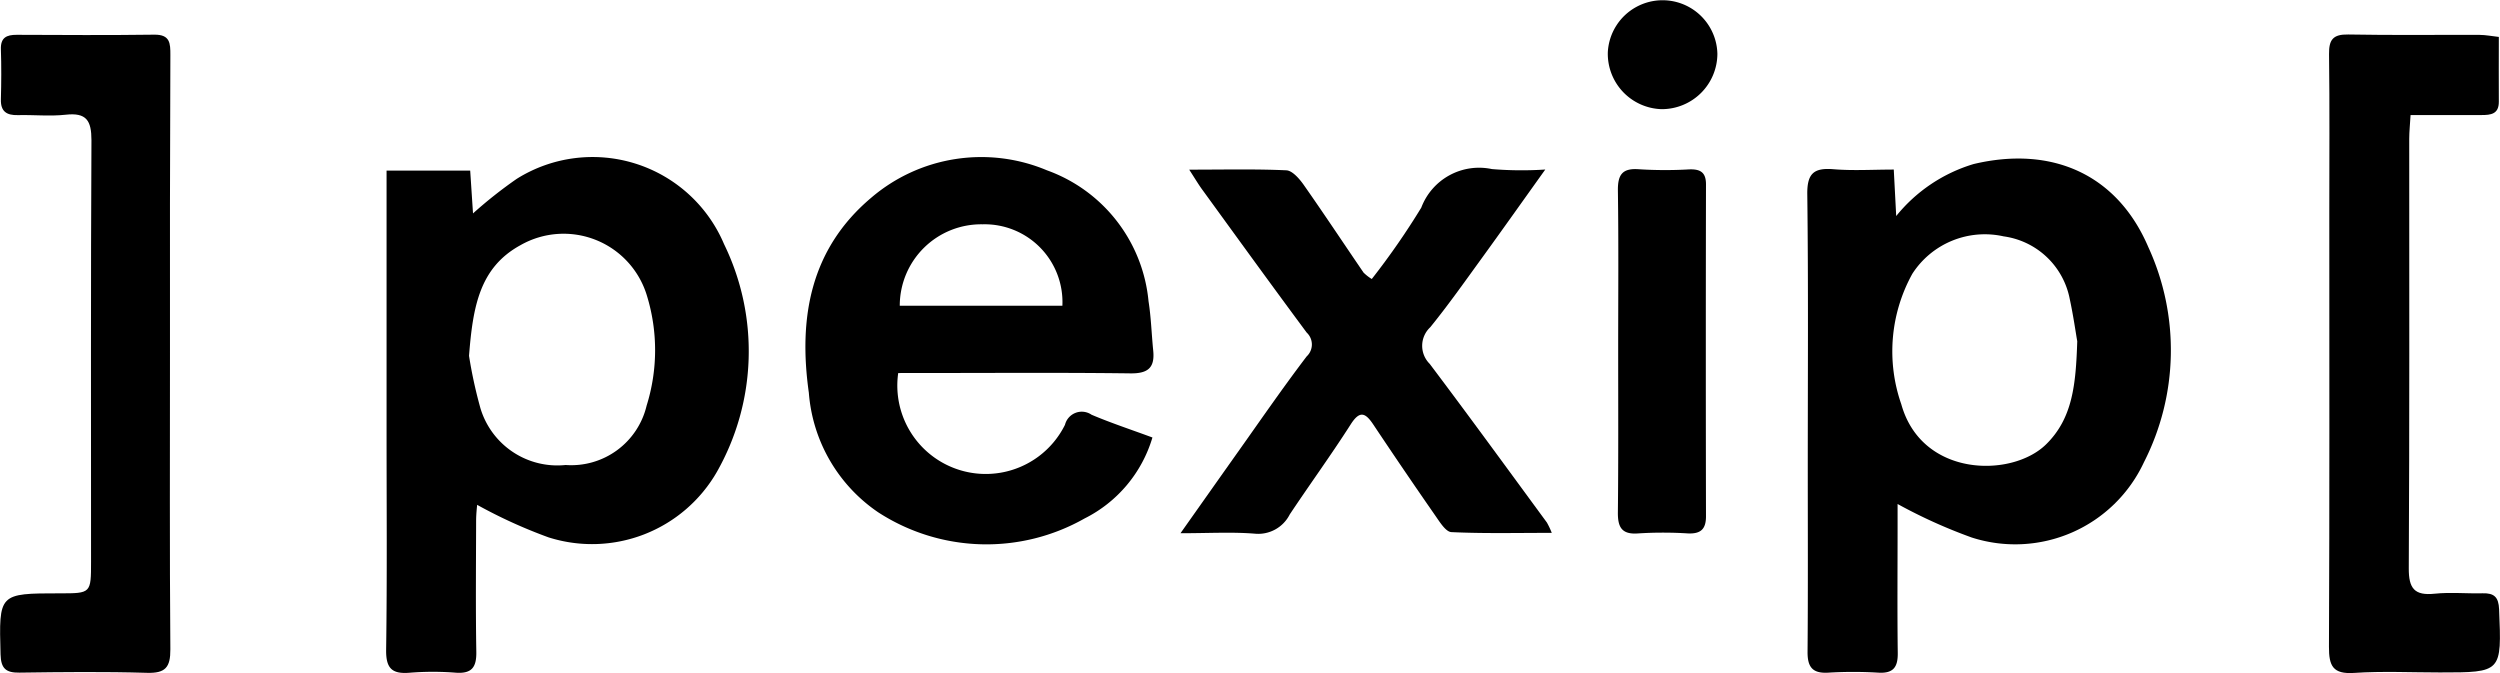 <svg xmlns="http://www.w3.org/2000/svg" width="117.328" height="31.589" viewBox="0 0 117.328 31.589"><g id="&#x421;&#x433;&#x440;&#x443;&#x43F;&#x43F;&#x438;&#x440;&#x43E;&#x432;&#x430;&#x442;&#x44C;_753" data-name="&#x421;&#x433;&#x440;&#x443;&#x43F;&#x43F;&#x438;&#x440;&#x43E;&#x432;&#x430;&#x442;&#x44C; 753" transform="translate(-756.978 -344.766)"><path id="&#x41A;&#x43E;&#x43D;&#x442;&#x443;&#x440;_765" data-name="&#x41A;&#x43E;&#x43D;&#x442;&#x443;&#x440; 765" d="M869.821,354.856l.114,2.181a7.4,7.4,0,0,1,3.633-2.44c3.656-.869,6.732.463,8.2,3.9a11.578,11.578,0,0,1-.209,10.1,6.662,6.662,0,0,1-8.079,3.527A24.241,24.241,0,0,1,870,370.551v1.112c0,1.96-.017,3.921.008,5.88.009.67-.21.968-.919.924a19.074,19.074,0,0,0-2.338,0c-.747.046-.982-.266-.976-.981.024-2.893.01-5.786.01-8.68,0-4.262.03-8.525-.023-12.787-.012-.974.3-1.255,1.228-1.179S868.839,354.856,869.821,354.856Zm8.611,8.059c-.073-.412-.184-1.209-.354-1.993a3.667,3.667,0,0,0-3.1-2.931,4.046,4.046,0,0,0-4.287,1.758,7.522,7.522,0,0,0-.518,6.117c.954,3.43,5.168,3.463,6.782,1.9C878.222,366.535,878.365,364.938,878.432,362.915Z" transform="translate(-23.966 -2.132)"></path><path id="&#x41A;&#x43E;&#x43D;&#x442;&#x443;&#x440;_766" data-name="&#x41A;&#x43E;&#x43D;&#x442;&#x443;&#x440; 766" d="M780.238,354.886h3.927l.132,2.008a20.812,20.812,0,0,1,2.056-1.625,6.7,6.7,0,0,1,9.726,3.067,11.471,11.471,0,0,1-.335,10.685,6.755,6.755,0,0,1-7.9,3.077,23.443,23.443,0,0,1-3.354-1.528c-.007.107-.046.424-.047.741-.005,2.054-.025,4.107.009,6.16.012.716-.207,1.031-.961.978a13.6,13.6,0,0,0-2.15,0c-.841.073-1.134-.194-1.121-1.077.049-3.422.02-6.844.02-10.267v-12.22Zm3.872,8.692a21.667,21.667,0,0,0,.535,2.458,3.768,3.768,0,0,0,4,2.665,3.633,3.633,0,0,0,3.8-2.788,8.708,8.708,0,0,0,.022-5.131,4.084,4.084,0,0,0-5.938-2.4C784.6,359.434,784.29,361.279,784.11,363.578Z" transform="translate(-5.12 -2.112)"></path><path id="&#x41A;&#x43E;&#x43D;&#x442;&#x443;&#x440;_767" data-name="&#x41A;&#x43E;&#x43D;&#x442;&#x443;&#x440; 767" d="M809.813,364.39a4.15,4.15,0,0,0,7.827,2.429.812.812,0,0,1,1.247-.472c.907.385,1.845.694,2.857,1.068a6.23,6.23,0,0,1-3.185,3.8,9.333,9.333,0,0,1-9.679-.285,7.469,7.469,0,0,1-3.261-5.615c-.494-3.5.06-6.729,2.918-9.144a7.945,7.945,0,0,1,8.259-1.294,7.253,7.253,0,0,1,4.765,6.144c.121.764.142,1.544.22,2.315.08.8-.239,1.08-1.068,1.07-3.274-.042-6.549-.017-9.822-.017Zm.073-3.159h7.632a3.653,3.653,0,0,0-3.75-3.821A3.821,3.821,0,0,0,809.886,361.231Z" transform="translate(-10.681 -2.117)"></path><path id="&#x41A;&#x43E;&#x43D;&#x442;&#x443;&#x440;_768" data-name="&#x41A;&#x43E;&#x43D;&#x442;&#x443;&#x440; 768" d="M828.443,354.986c1.654,0,3.108-.036,4.557.031.278.012.6.381.8.659.961,1.368,1.883,2.762,2.826,4.142a2.1,2.1,0,0,0,.385.3,34.831,34.831,0,0,0,2.323-3.349,2.9,2.9,0,0,1,3.315-1.81,16.825,16.825,0,0,0,2.505.021c-1.083,1.513-2.037,2.862-3.008,4.2-.782,1.077-1.55,2.166-2.389,3.2a1.192,1.192,0,0,0-.029,1.718c1.858,2.464,3.673,4.96,5.5,7.447a3.742,3.742,0,0,1,.23.487c-1.642,0-3.179.037-4.709-.035-.262-.012-.541-.465-.746-.759q-1.481-2.131-2.921-4.291c-.374-.56-.639-.668-1.064,0-.915,1.431-1.917,2.807-2.858,4.222a1.656,1.656,0,0,1-1.65.9c-1.069-.085-2.15-.02-3.476-.02.973-1.377,1.8-2.549,2.627-3.716,1.09-1.534,2.156-3.086,3.295-4.583a.763.763,0,0,0,0-1.118c-1.64-2.211-3.254-4.442-4.872-6.669C828.888,355.7,828.724,355.419,828.443,354.986Z" transform="translate(-15.654 -2.258)"></path><path id="&#x41A;&#x43E;&#x43D;&#x442;&#x443;&#x440;_769" data-name="&#x41A;&#x43E;&#x43D;&#x442;&#x443;&#x440; 769" d="M905.137,346.963c0,1.056-.007,2.048,0,3.038.005.585-.377.63-.817.628-1.085,0-2.17,0-3.325,0-.026.445-.062.78-.063,1.115,0,6.72.015,13.44-.021,20.159-.005.941.264,1.29,1.217,1.19.74-.077,1.5,0,2.244-.019.547-.016.755.178.778.753.122,2.963.136,2.962-2.78,2.962-1.341,0-2.687-.067-4.022.022-1,.067-1.187-.328-1.183-1.226.03-6.782.016-13.564.016-20.346,0-2.489.019-4.978-.012-7.467-.009-.678.184-.936.9-.923,2.058.039,4.117.011,6.176.019C904.517,346.869,904.787,346.924,905.137,346.963Z" transform="translate(-30.886 -0.464)"></path><path id="&#x41A;&#x43E;&#x43D;&#x442;&#x443;&#x440;_770" data-name="&#x41A;&#x43E;&#x43D;&#x442;&#x443;&#x440; 770" d="M764.955,361.8c0,4.633-.019,9.265.018,13.9.007.854-.234,1.135-1.1,1.109-1.993-.059-3.989-.037-5.983-.009-.641.009-.868-.2-.886-.855-.077-2.865-.094-2.865,2.784-2.867,1.461,0,1.463,0,1.463-1.49,0-6.591-.016-13.182.019-19.772,0-.927-.235-1.309-1.208-1.2-.738.082-1.495,0-2.242.019-.536.013-.82-.173-.8-.752.021-.777.026-1.555,0-2.331-.02-.556.264-.688.745-.686,2.151.008,4.3.023,6.452-.007.748-.01.758.406.757.956Q764.945,354.809,764.955,361.8Z" transform="translate(0 -0.466)"></path><path id="&#x41A;&#x43E;&#x43D;&#x442;&#x443;&#x440;_771" data-name="&#x41A;&#x43E;&#x43D;&#x442;&#x443;&#x440; 771" d="M854.377,363.541c0-2.516.023-5.032-.013-7.549-.011-.756.207-1.072,1-1.008a19.5,19.5,0,0,0,2.334.006c.536-.021.806.133.8.721q-.016,7.782,0,15.563c0,.6-.248.827-.849.8a18.409,18.409,0,0,0-2.334,0c-.784.061-.958-.307-.952-.988C854.39,368.573,854.378,366.057,854.377,363.541Z" transform="translate(-21.456 -2.274)"></path><path id="&#x41A;&#x43E;&#x43D;&#x442;&#x443;&#x440;_772" data-name="&#x41A;&#x43E;&#x43D;&#x442;&#x443;&#x440; 772" d="M856.282,349.889a2.6,2.6,0,0,1-2.526-2.672,2.573,2.573,0,0,1,5.142.081A2.609,2.609,0,0,1,856.282,349.889Z" transform="translate(-21.321 0)"></path></g></svg>